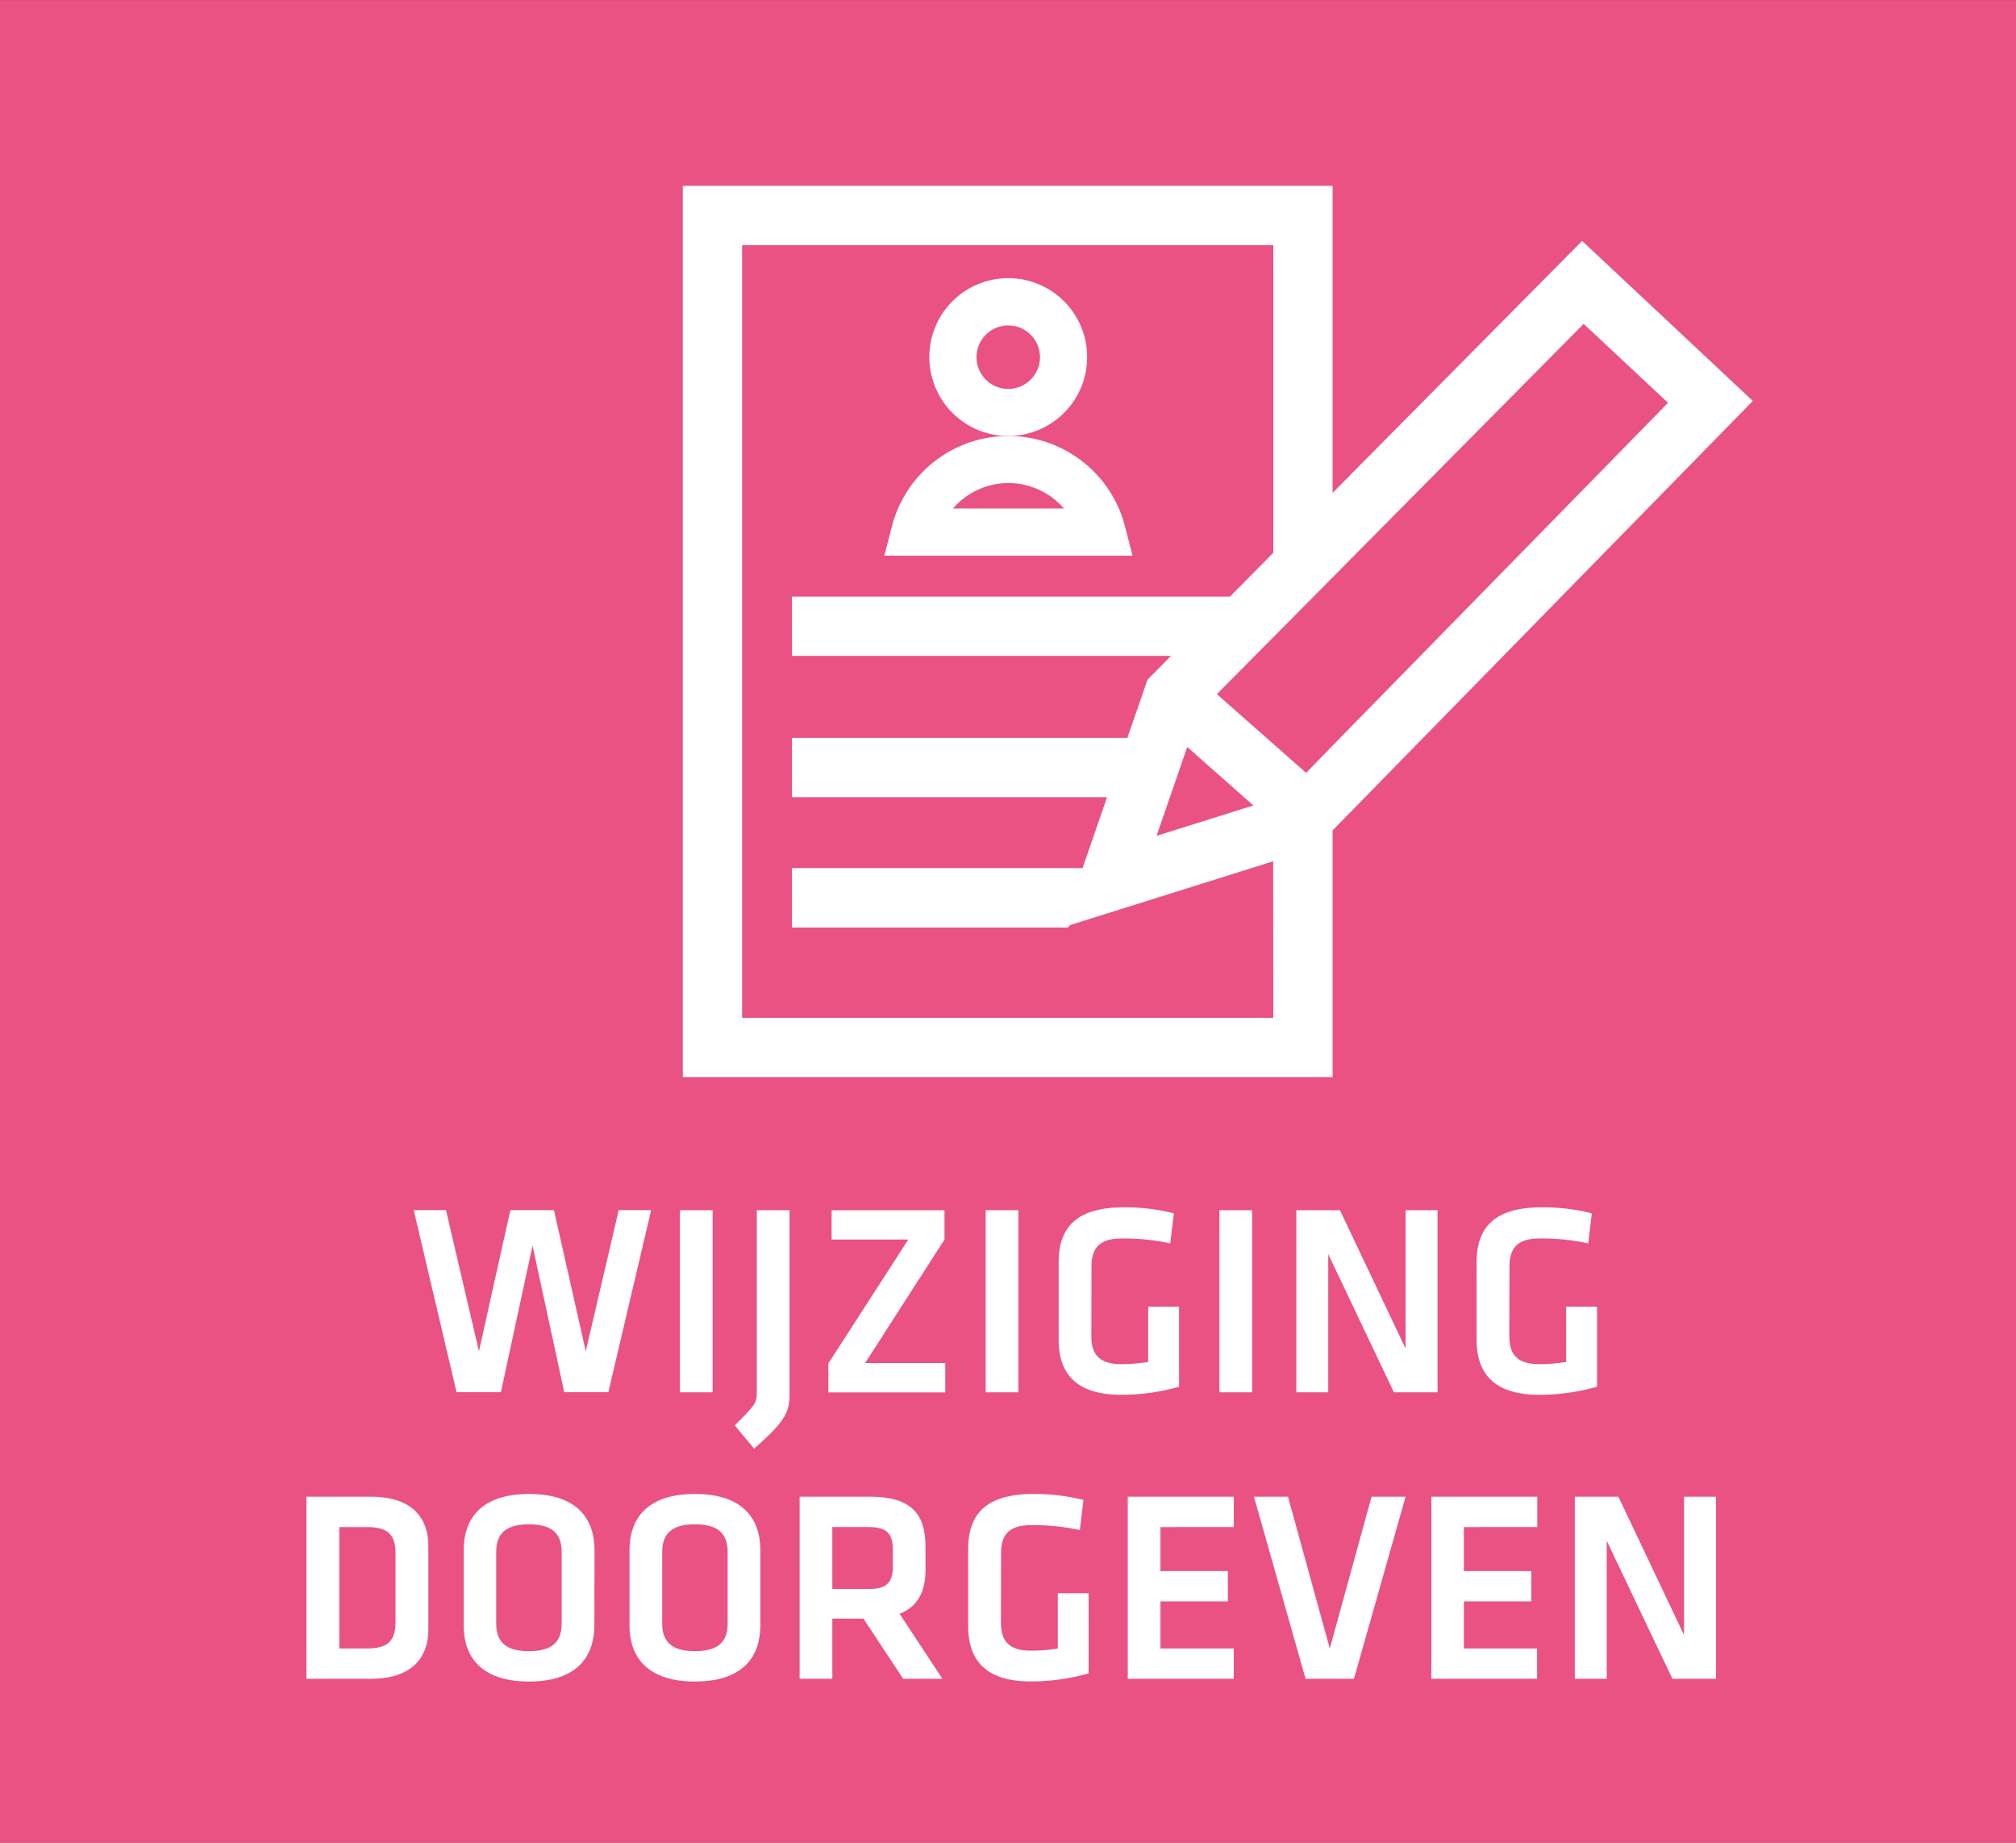 <svg xmlns="http://www.w3.org/2000/svg" viewBox="0 0 500 456.91"><rect x="0" y="0" width="500" height="456.91" fill="#333333" stroke="none"/><defs><style>.a{fill:#ea5284;}.b{fill:#fff;}</style></defs><rect class="a" x="21.54" y="-21.54" width="456.91" height="500" transform="translate(21.54 478.46) rotate(-90)"/><path class="b" d="M279,130.47a29.84,29.84,0,0,0-28.65-22.36c-.09,0-.16,0-.24,0s-.16,0-.24,0a29.84,29.84,0,0,0-28.65,22.36l-1.89,7.32h61.56Zm-42.64-4.38a18.15,18.15,0,0,1,27.5,0Z"/><path class="b" d="M250.3,108.11a19.57,19.57,0,1,0-.48,0l.24,0Zm-8.11-19.54a7.87,7.87,0,1,1,7.87,7.87A7.87,7.87,0,0,1,242.19,88.57Z"/><path class="b" d="M392.39,59.74l-61.88,62.47V46.08H169.35v221H330.51V205.91L434.73,99.42ZM315.8,252.39H184.06V60.79H315.8v76.28l-10.75,10.86H196.43v14.71h94l-5.83,5.9-5,14.43H196.43v14.71h78.14l-6.07,17.57H196.43V230h67v0l0,0h1.4l.56-.61,50.38-15.82ZM299.85,190l11,9.72-24,7.54,3.29-9.53,4.32-12.5Zm24.09,1.65-8.14-7.19-14-12.34,14-14.1,14.71-14.85,62.26-62.86L413.7,99.88l-83.19,85Z"/><path class="b" d="M145.28,335.06l8.17-35h8.05l-10.62,45.15H139.94l-7.86-36.34-7.85,36.34h-11l-10.62-45.15h8l8.18,35,7.79-35h10.81Z"/><path class="b" d="M176.74,345.24h-8.11V300.09h8.11Z"/><path class="b" d="M195.81,300.09V346c0,4.68-1.8,7-8.76,13.22l-4.82-5.76c4.89-4.95,5.47-5.36,5.47-8.2V300.09Z"/><path class="b" d="M214.56,338h19.89v7.26h-29v-7.19l19.83-30.71H206.25v-7.25h28v7.25Z"/><path class="b" d="M252.57,345.24h-8.11V300.09h8.11Z"/><path class="b" d="M270.67,331.27c0,4.41,1.8,7,7.47,7a43.59,43.59,0,0,0,6.63-.54V324h7.66v19.86a52.26,52.26,0,0,1-14.36,2c-10.49,0-15.51-4.68-15.51-13.62V313c0-9.29,5.15-13.63,16.29-13.63a49.5,49.5,0,0,1,12.29,1.49l-.9,7.46a53.77,53.77,0,0,0-12-1.22c-5.66,0-7.53,2.44-7.53,7.05Z"/><path class="b" d="M310.55,345.24h-8.11V300.09h8.11Z"/><path class="b" d="M329.43,311v34.24h-7.92V300.09h10.82l16.28,34.3v-34.3h7.92v45.15H345.71Z"/><path class="b" d="M374.33,331.27c0,4.41,1.8,7,7.47,7a43.59,43.59,0,0,0,6.63-.54V324h7.66v19.86a52.26,52.26,0,0,1-14.36,2c-10.49,0-15.51-4.68-15.51-13.62V313c0-9.29,5.15-13.63,16.29-13.63a49.5,49.5,0,0,1,12.29,1.49l-.9,7.46a53.71,53.71,0,0,0-12-1.22c-5.66,0-7.53,2.44-7.53,7.05Z"/><path class="b" d="M92,371.13c10.56,0,14.24,5.63,14.24,12.14v20.88c0,6.44-3.68,12.13-14.24,12.13h-16V371.13Zm-7.85,37.63h7c5.47,0,6.95-2.31,6.95-6.64V385.3c0-4.34-1.48-6.64-6.95-6.64h-7Z"/><path class="b" d="M147.41,403.06c0,7.53-4.12,13.9-16.22,13.9S115,410.59,115,403.06V384.35c0-7.52,4.12-13.9,16.23-13.9s16.22,6.38,16.22,13.9Zm-24.34-.47c0,4.27,2.07,6.84,8.12,6.84s8.11-2.57,8.11-6.84V384.83c0-4.28-2.06-6.85-8.11-6.85s-8.12,2.57-8.12,6.85Z"/><path class="b" d="M188.58,403.06c0,7.53-4.12,13.9-16.22,13.9s-16.23-6.37-16.23-13.9V384.35c0-7.52,4.12-13.9,16.23-13.9s16.22,6.38,16.22,13.9Zm-24.34-.47c0,4.27,2.06,6.84,8.12,6.84s8.11-2.57,8.11-6.84V384.83c0-4.28-2.07-6.85-8.11-6.85s-8.12,2.57-8.12,6.85Z"/><path class="b" d="M224,416.28l-9.85-14.92h-7.72v14.92h-8.11V371.13h17.57c10,0,13.65,4.27,13.65,12.2v5.9c0,5.43-1.93,9.22-6.44,10.92l10.63,16.13Zm-8.43-37.62h-9.14V394h9.14c4.44,0,5.86-1.7,5.86-5.49V384C221.38,380.22,219.83,378.66,215.52,378.66Z"/><path class="b" d="M248.25,402.31c0,4.41,1.8,7,7.47,7a43.48,43.48,0,0,0,6.63-.54v-13.7H270v19.87a52.57,52.57,0,0,1-14.35,2c-10.5,0-15.52-4.68-15.52-13.63V384.08c0-9.29,5.15-13.63,16.29-13.63a50.05,50.05,0,0,1,12.3,1.49l-.9,7.47a53.77,53.77,0,0,0-12-1.23c-5.67,0-7.54,2.44-7.54,7.05Z"/><path class="b" d="M279.7,371.13H306v7.53H287.81v10.91h16.73v7.52H287.81v11.67H306v7.52H279.7Z"/><path class="b" d="M340.17,371.13h8.44L335.8,416.28h-12L311,371.13h8.44l10.37,37.63Z"/><path class="b" d="M355,371.13h26.27v7.53H363.06v10.91h16.73v7.52H363.06v11.67h18.16v7.52H355Z"/><path class="b" d="M398.49,382.05v34.23h-7.91V371.13h10.81l16.28,34.31V371.13h7.92v45.15H414.78Z"/></svg>